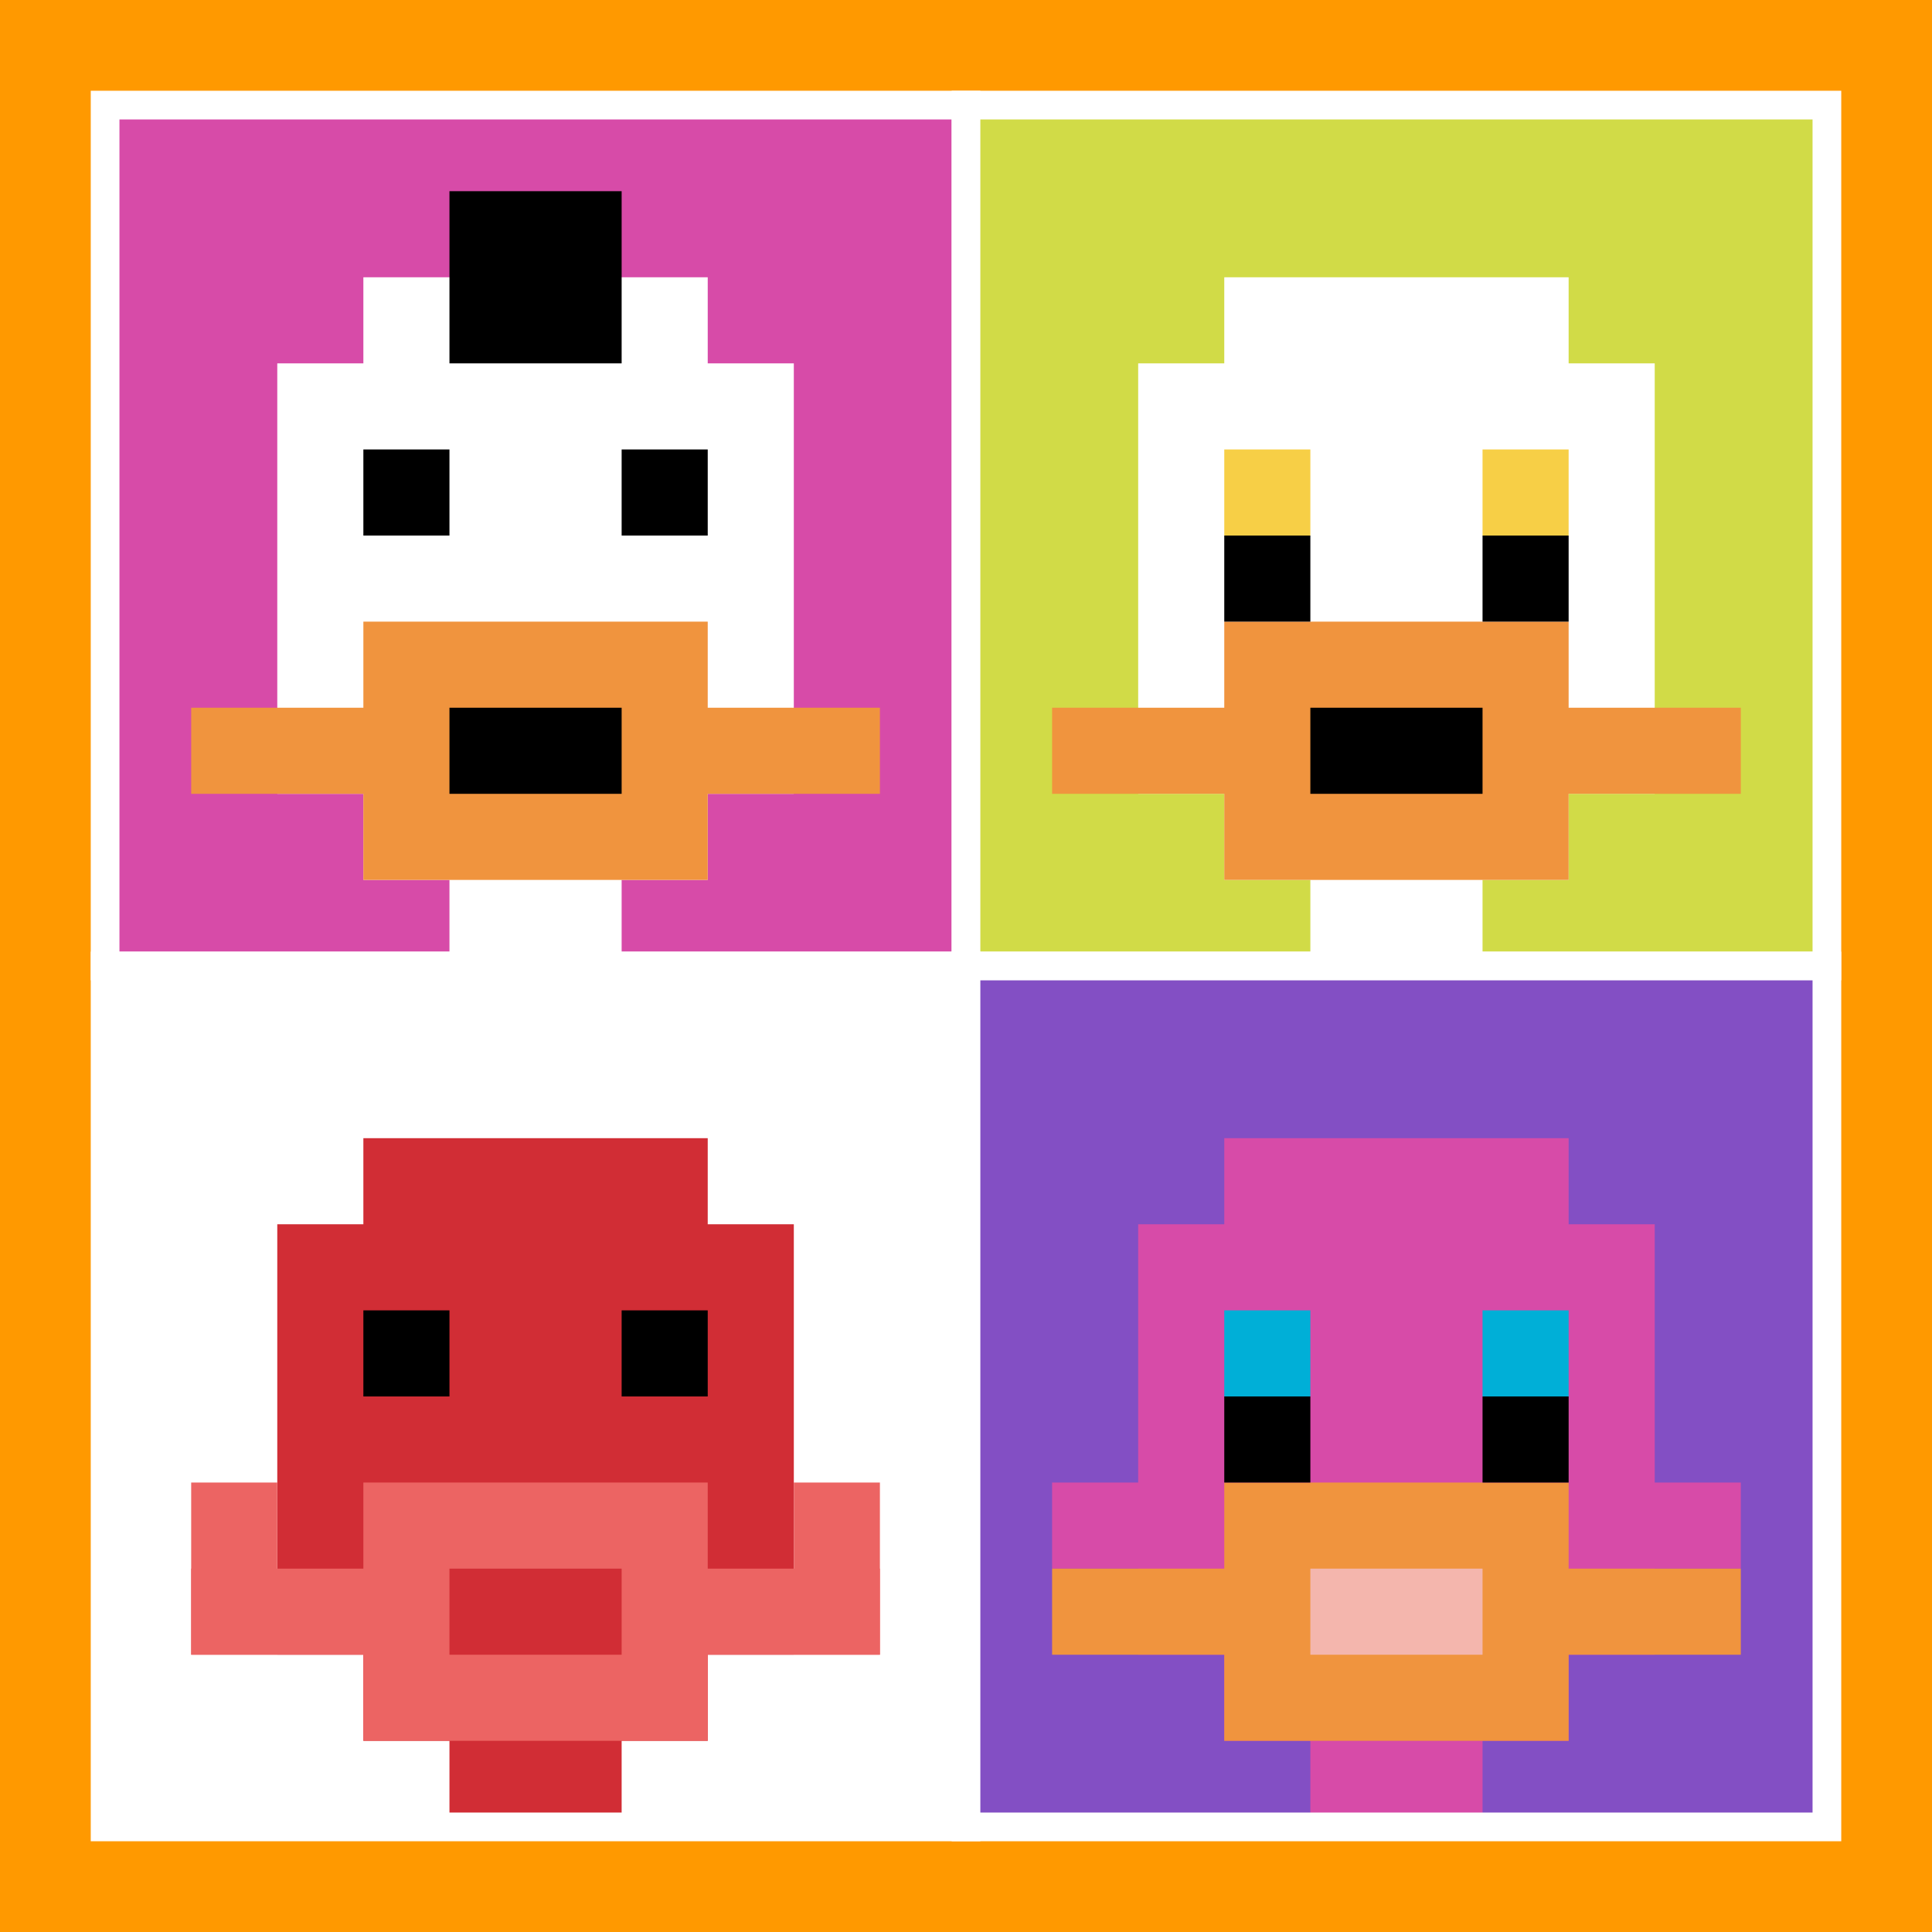 <svg xmlns="http://www.w3.org/2000/svg" version="1.1" width="864" height="864"><title>'goose-pfp-330653' by Dmitri Cherniak</title><desc>seed=330653
backgroundColor=#ff9900
padding=0
innerPadding=47
timeout=10
dimension=2
border=true
Save=function(){return n.handleSave()}
frame=4953

Rendered at Tue Oct 03 2023 20:45:39 GMT-0700 (Pacific Daylight Time)
Generated in &lt;1ms
</desc><defs></defs><rect width="100%" height="100%" fill="#ff9900"></rect><g><g id="0-0"><rect x="47" y="47" height="385" width="385" fill="#D74BA8"></rect><g><rect id="47-47-3-2-4-7" x="162.5" y="124" width="154" height="269.5" fill="#ffffff"></rect><rect id="47-47-2-3-6-5" x="124" y="162.5" width="231" height="192.5" fill="#ffffff"></rect><rect id="47-47-4-8-2-2" x="201" y="355" width="77" height="77" fill="#ffffff"></rect><rect id="47-47-1-7-8-1" x="85.5" y="316.5" width="308" height="38.5" fill="#F0943E"></rect><rect id="47-47-3-6-4-3" x="162.5" y="278" width="154" height="115.5" fill="#F0943E"></rect><rect id="47-47-4-7-2-1" x="201" y="316.5" width="77" height="38.5" fill="#000000"></rect><rect id="47-47-3-4-1-1" x="162.5" y="201" width="38.5" height="38.5" fill="#000000"></rect><rect id="47-47-6-4-1-1" x="278" y="201" width="38.5" height="38.5" fill="#000000"></rect><rect id="47-47-4-1-2-2" x="201" y="85.5" width="77" height="77" fill="#000000"></rect></g><rect x="47" y="47" stroke="white" stroke-width="12.833" height="385" width="385" fill="none"></rect></g><g id="1-0"><rect x="432" y="47" height="385" width="385" fill="#D1DB47"></rect><g><rect id="432-47-3-2-4-7" x="547.5" y="124" width="154" height="269.5" fill="#ffffff"></rect><rect id="432-47-2-3-6-5" x="509" y="162.5" width="231" height="192.5" fill="#ffffff"></rect><rect id="432-47-4-8-2-2" x="586" y="355" width="77" height="77" fill="#ffffff"></rect><rect id="432-47-1-7-8-1" x="470.5" y="316.5" width="308" height="38.5" fill="#F0943E"></rect><rect id="432-47-3-6-4-3" x="547.5" y="278" width="154" height="115.5" fill="#F0943E"></rect><rect id="432-47-4-7-2-1" x="586" y="316.5" width="77" height="38.5" fill="#000000"></rect><rect id="432-47-3-4-1-1" x="547.5" y="201" width="38.5" height="38.5" fill="#F7CF46"></rect><rect id="432-47-6-4-1-1" x="663" y="201" width="38.5" height="38.5" fill="#F7CF46"></rect><rect id="432-47-3-5-1-1" x="547.5" y="239.5" width="38.5" height="38.5" fill="#000000"></rect><rect id="432-47-6-5-1-1" x="663" y="239.5" width="38.5" height="38.5" fill="#000000"></rect></g><rect x="432" y="47" stroke="white" stroke-width="12.833" height="385" width="385" fill="none"></rect></g><g id="0-1"><rect x="47" y="432" height="385" width="385" fill="#ffffff"></rect><g><rect id="47-432-3-2-4-7" x="162.5" y="509" width="154" height="269.5" fill="#D12D35"></rect><rect id="47-432-2-3-6-5" x="124" y="547.5" width="231" height="192.5" fill="#D12D35"></rect><rect id="47-432-4-8-2-2" x="201" y="740" width="77" height="77" fill="#D12D35"></rect><rect id="47-432-1-7-8-1" x="85.5" y="701.5" width="308" height="38.5" fill="#EC6463"></rect><rect id="47-432-3-6-4-3" x="162.5" y="663" width="154" height="115.5" fill="#EC6463"></rect><rect id="47-432-4-7-2-1" x="201" y="701.5" width="77" height="38.5" fill="#D12D35"></rect><rect id="47-432-1-6-1-2" x="85.5" y="663" width="38.5" height="77" fill="#EC6463"></rect><rect id="47-432-8-6-1-2" x="355" y="663" width="38.5" height="77" fill="#EC6463"></rect><rect id="47-432-3-4-1-1" x="162.5" y="586" width="38.5" height="38.5" fill="#000000"></rect><rect id="47-432-6-4-1-1" x="278" y="586" width="38.5" height="38.5" fill="#000000"></rect></g><rect x="47" y="432" stroke="white" stroke-width="12.833" height="385" width="385" fill="none"></rect></g><g id="1-1"><rect x="432" y="432" height="385" width="385" fill="#834FC4"></rect><g><rect id="432-432-3-2-4-7" x="547.5" y="509" width="154" height="269.5" fill="#D74BA8"></rect><rect id="432-432-2-3-6-5" x="509" y="547.5" width="231" height="192.5" fill="#D74BA8"></rect><rect id="432-432-4-8-2-2" x="586" y="740" width="77" height="77" fill="#D74BA8"></rect><rect id="432-432-1-6-8-1" x="470.5" y="663" width="308" height="38.5" fill="#D74BA8"></rect><rect id="432-432-1-7-8-1" x="470.5" y="701.5" width="308" height="38.5" fill="#F0943E"></rect><rect id="432-432-3-6-4-3" x="547.5" y="663" width="154" height="115.5" fill="#F0943E"></rect><rect id="432-432-4-7-2-1" x="586" y="701.5" width="77" height="38.5" fill="#F4B6AD"></rect><rect id="432-432-3-4-1-1" x="547.5" y="586" width="38.5" height="38.5" fill="#00AFD7"></rect><rect id="432-432-6-4-1-1" x="663" y="586" width="38.5" height="38.5" fill="#00AFD7"></rect><rect id="432-432-3-5-1-1" x="547.5" y="624.5" width="38.5" height="38.5" fill="#000000"></rect><rect id="432-432-6-5-1-1" x="663" y="624.5" width="38.5" height="38.5" fill="#000000"></rect></g><rect x="432" y="432" stroke="white" stroke-width="12.833" height="385" width="385" fill="none"></rect></g></g></svg>